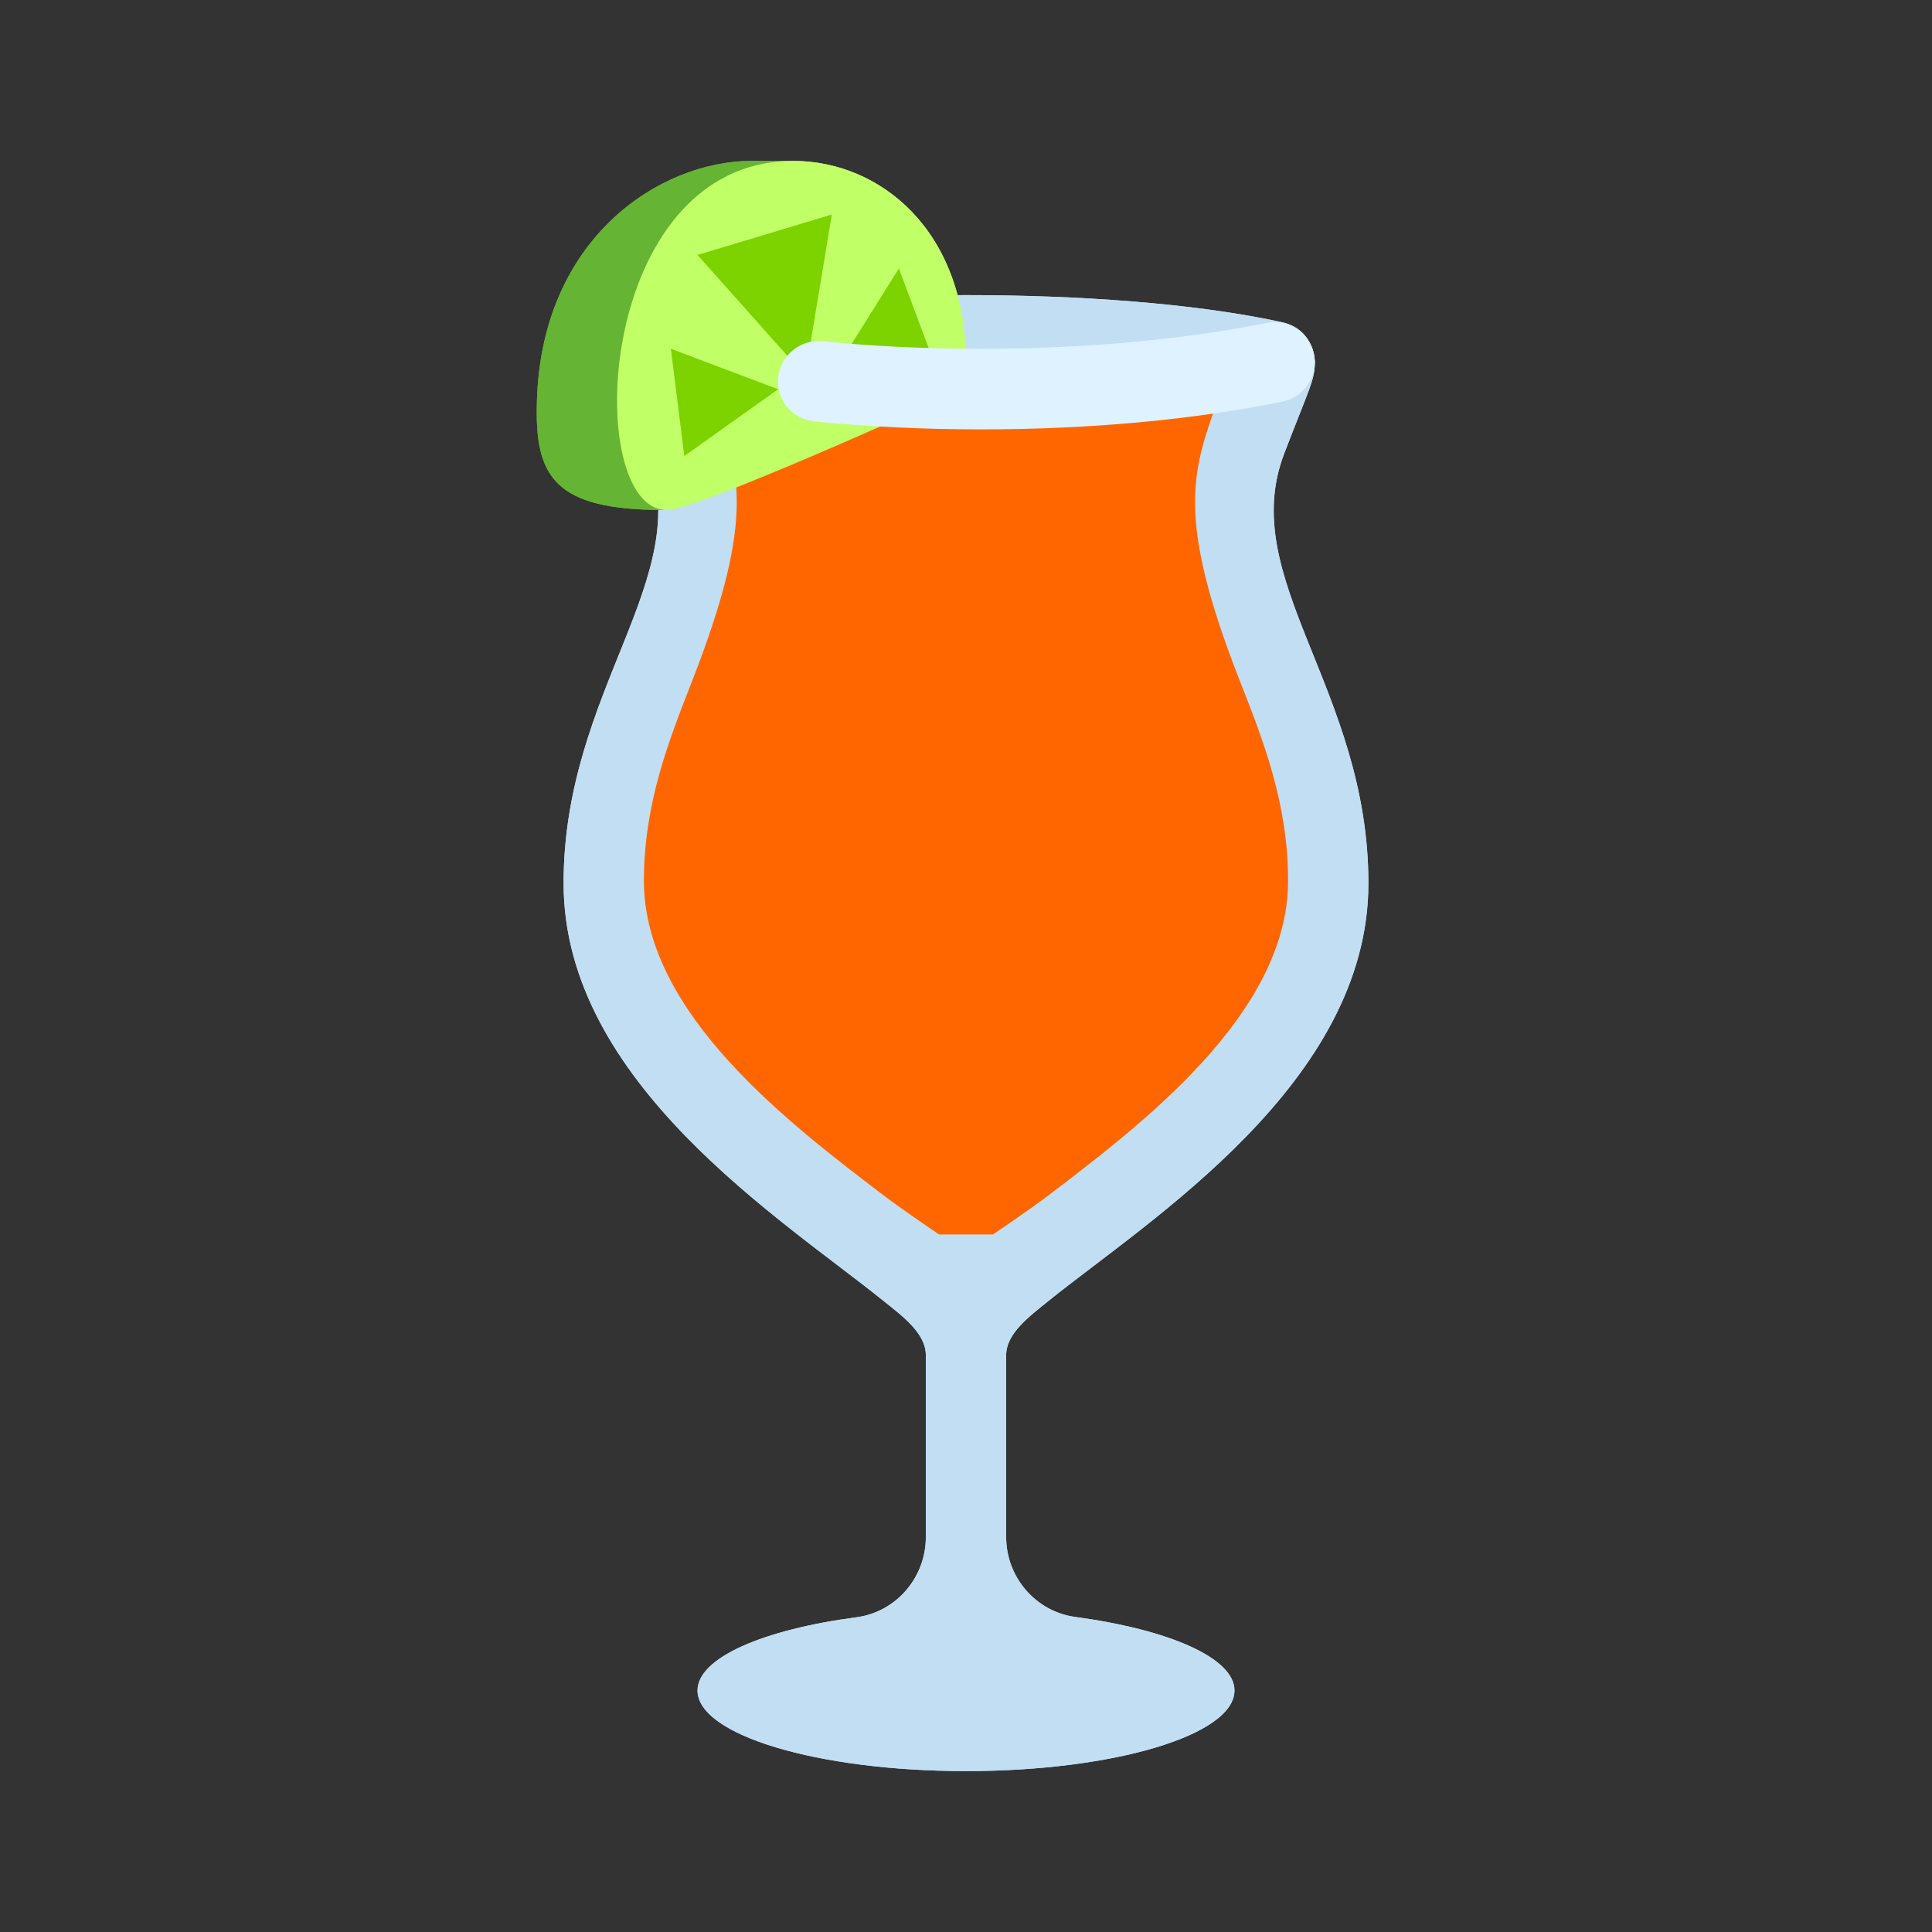<?xml version="1.0" encoding="UTF-8"?>
<svg xmlns="http://www.w3.org/2000/svg" xmlns:xlink="http://www.w3.org/1999/xlink" width="28px" height="28px" viewBox="0 0 28 28" version="1.1">
<rect x="0" y="0" width="28" height="28" fill="#333333" stroke="none"/>
<g id="surface1">
<path style=" stroke:none;fill-rule:nonzero;fill:rgb(76.078%,87.059%,94.902%);fill-opacity:1;" d="M 18.613 6.57 C 18.98 5.613 19.055 5.512 19.055 5.25 C 19.055 5.25 19.059 4.773 18.574 4.668 C 17.293 4.391 15.609 4.277 14 4.277 C 12.391 4.277 10.711 4.391 9.426 4.668 C 8.941 4.773 8.945 5.25 8.945 5.25 C 8.945 5.512 9.02 5.613 9.387 6.57 C 10.086 8.387 8.168 9.988 8.168 12.801 C 8.168 15.691 11.34 17.672 12.797 18.848 C 13.074 19.07 13.418 19.32 13.418 19.641 C 13.492 19.734 13.707 19.832 14 19.832 C 14.293 19.832 14.508 19.734 14.582 19.641 C 14.582 19.32 14.93 19.07 15.203 18.848 C 16.66 17.676 19.832 15.691 19.832 12.801 C 19.832 9.988 17.914 8.387 18.613 6.57 Z M 18.613 6.57 "/>
<path style=" stroke:none;fill-rule:nonzero;fill:rgb(76.078%,87.059%,94.902%);fill-opacity:1;" d="M 14.582 22.277 L 14.582 18.277 L 13.418 18.277 L 13.418 22.277 C 13.418 22.859 12.992 23.359 12.418 23.438 C 11.059 23.617 10.109 24.027 10.109 24.5 C 10.109 25.145 11.852 25.668 14 25.668 C 16.148 25.668 17.891 25.145 17.891 24.5 C 17.891 24.027 16.941 23.617 15.582 23.434 C 15.008 23.355 14.582 22.855 14.582 22.277 Z M 14.582 22.277 "/>
<path style=" stroke:none;fill-rule:nonzero;fill:rgb(100%,40%,0%);fill-opacity:1;" d="M 17.965 9.859 C 17.02 7.441 17.285 6.809 17.68 5.715 C 16.613 5.543 15.328 5.445 14 5.445 C 12.672 5.445 11.387 5.543 10.32 5.715 C 10.711 6.809 10.977 7.441 10.035 9.859 C 9.691 10.738 9.332 11.645 9.332 12.766 C 9.332 14.691 11.453 16.297 12.852 17.359 C 13.102 17.547 13.609 17.891 13.609 17.891 L 14.391 17.891 C 14.391 17.891 14.898 17.547 15.148 17.359 C 16.547 16.297 18.668 14.691 18.668 12.766 C 18.668 11.648 18.312 10.738 17.965 9.859 Z M 17.965 9.859 "/>
<path style=" stroke:none;fill-rule:nonzero;fill:rgb(40%,70.588%,20%);fill-opacity:1;" d="M 9.617 7.391 C 11.961 5.043 11.473 2.723 11.473 2.332 C 11.262 2.332 11.098 2.332 10.891 2.332 C 9.57 2.332 7.84 3.445 7.781 5.832 C 7.75 6.91 8.035 7.391 9.617 7.391 Z M 9.617 7.391 "/>
<path style=" stroke:none;fill-rule:nonzero;fill:rgb(75.294%,100%,40%);fill-opacity:1;" d="M 9.66 7.391 C 10.109 7.391 13.473 5.859 13.641 5.789 C 13.855 5.699 14 5.492 14 5.254 C 14 3.328 12.746 2.332 11.496 2.332 C 8.609 2.332 8.438 7.391 9.66 7.391 Z M 9.66 7.391 "/>
<path style=" stroke:none;fill-rule:nonzero;fill:rgb(48.627%,82.745%,0%);fill-opacity:1;" d="M 11.668 5.445 L 12.055 3.109 L 10.109 3.695 Z M 11.668 5.445 "/>
<path style=" stroke:none;fill-rule:nonzero;fill:rgb(48.627%,82.745%,0%);fill-opacity:1;" d="M 12.055 5.445 L 13.609 5.445 L 13.027 3.891 Z M 12.055 5.445 "/>
<path style=" stroke:none;fill-rule:nonzero;fill:rgb(48.627%,82.745%,0%);fill-opacity:1;" d="M 9.723 5.055 L 9.918 6.609 L 11.277 5.641 Z M 9.723 5.055 "/>
<path style=" stroke:none;fill-rule:nonzero;fill:rgb(87.059%,94.902%,100%);fill-opacity:1;" d="M 14.223 6.223 C 13.395 6.223 12.582 6.184 11.805 6.109 C 11.484 6.078 11.246 5.793 11.277 5.473 C 11.309 5.152 11.594 4.918 11.914 4.945 C 12.656 5.02 13.434 5.055 14.223 5.055 C 15.719 5.055 17.148 4.922 18.355 4.68 C 18.668 4.617 18.977 4.816 19.043 5.133 C 19.109 5.449 18.902 5.754 18.59 5.82 C 17.309 6.082 15.801 6.223 14.223 6.223 Z M 14.223 6.223 "/>
<path style=" stroke:none;fill-rule:nonzero;fill:rgb(76.078%,87.059%,94.902%);fill-opacity:1;" d="M 18.613 6.57 C 18.98 5.613 19.055 5.512 19.055 5.25 C 19.055 5.25 19.059 4.773 18.574 4.668 C 17.293 4.391 15.609 4.277 14 4.277 C 12.391 4.277 10.711 4.391 9.426 4.668 C 8.941 4.773 8.945 5.25 8.945 5.25 C 8.945 5.512 9.02 5.613 9.387 6.57 C 10.086 8.387 8.168 9.988 8.168 12.801 C 8.168 15.691 11.34 17.672 12.797 18.848 C 13.074 19.07 13.418 19.32 13.418 19.641 C 13.492 19.734 13.707 19.832 14 19.832 C 14.293 19.832 14.508 19.734 14.582 19.641 C 14.582 19.32 14.93 19.07 15.203 18.848 C 16.66 17.676 19.832 15.691 19.832 12.801 C 19.832 9.988 17.914 8.387 18.613 6.57 Z M 18.613 6.57 "/>
<path style=" stroke:none;fill-rule:nonzero;fill:rgb(76.078%,87.059%,94.902%);fill-opacity:1;" d="M 14.582 22.277 L 14.582 18.277 L 13.418 18.277 L 13.418 22.277 C 13.418 22.859 12.992 23.359 12.418 23.438 C 11.059 23.617 10.109 24.027 10.109 24.5 C 10.109 25.145 11.852 25.668 14 25.668 C 16.148 25.668 17.891 25.145 17.891 24.5 C 17.891 24.027 16.941 23.617 15.582 23.434 C 15.008 23.355 14.582 22.855 14.582 22.277 Z M 14.582 22.277 "/>
<path style=" stroke:none;fill-rule:nonzero;fill:rgb(100%,40%,0%);fill-opacity:1;" d="M 17.965 9.859 C 17.02 7.441 17.285 6.809 17.68 5.715 C 16.613 5.543 15.328 5.445 14 5.445 C 12.672 5.445 11.387 5.543 10.32 5.715 C 10.711 6.809 10.977 7.441 10.035 9.859 C 9.691 10.738 9.332 11.645 9.332 12.766 C 9.332 14.691 11.453 16.297 12.852 17.359 C 13.102 17.547 13.609 17.891 13.609 17.891 L 14.391 17.891 C 14.391 17.891 14.898 17.547 15.148 17.359 C 16.547 16.297 18.668 14.691 18.668 12.766 C 18.668 11.648 18.312 10.738 17.965 9.859 Z M 17.965 9.859 "/>
<path style=" stroke:none;fill-rule:nonzero;fill:rgb(40%,70.588%,20%);fill-opacity:1;" d="M 9.617 7.391 C 11.961 5.043 11.473 2.723 11.473 2.332 C 11.262 2.332 11.098 2.332 10.891 2.332 C 9.57 2.332 7.84 3.445 7.781 5.832 C 7.75 6.91 8.035 7.391 9.617 7.391 Z M 9.617 7.391 "/>
<path style=" stroke:none;fill-rule:nonzero;fill:rgb(75.294%,100%,40%);fill-opacity:1;" d="M 9.66 7.391 C 10.109 7.391 13.473 5.859 13.641 5.789 C 13.855 5.699 14 5.492 14 5.254 C 14 3.328 12.746 2.332 11.496 2.332 C 8.609 2.332 8.438 7.391 9.66 7.391 Z M 9.66 7.391 "/>
<path style=" stroke:none;fill-rule:nonzero;fill:rgb(48.627%,82.745%,0%);fill-opacity:1;" d="M 11.668 5.445 L 12.055 3.109 L 10.109 3.695 Z M 11.668 5.445 "/>
<path style=" stroke:none;fill-rule:nonzero;fill:rgb(48.627%,82.745%,0%);fill-opacity:1;" d="M 12.055 5.445 L 13.609 5.445 L 13.027 3.891 Z M 12.055 5.445 "/>
<path style=" stroke:none;fill-rule:nonzero;fill:rgb(48.627%,82.745%,0%);fill-opacity:1;" d="M 9.723 5.055 L 9.918 6.609 L 11.277 5.641 Z M 9.723 5.055 "/>
<path style=" stroke:none;fill-rule:nonzero;fill:rgb(87.059%,94.902%,100%);fill-opacity:1;" d="M 14.223 6.223 C 13.395 6.223 12.582 6.184 11.805 6.109 C 11.484 6.078 11.246 5.793 11.277 5.473 C 11.309 5.152 11.594 4.918 11.914 4.945 C 12.656 5.02 13.434 5.055 14.223 5.055 C 15.719 5.055 17.148 4.922 18.355 4.68 C 18.668 4.617 18.977 4.816 19.043 5.133 C 19.109 5.449 18.902 5.754 18.59 5.82 C 17.309 6.082 15.801 6.223 14.223 6.223 Z M 14.223 6.223 "/>
</g>
</svg>
